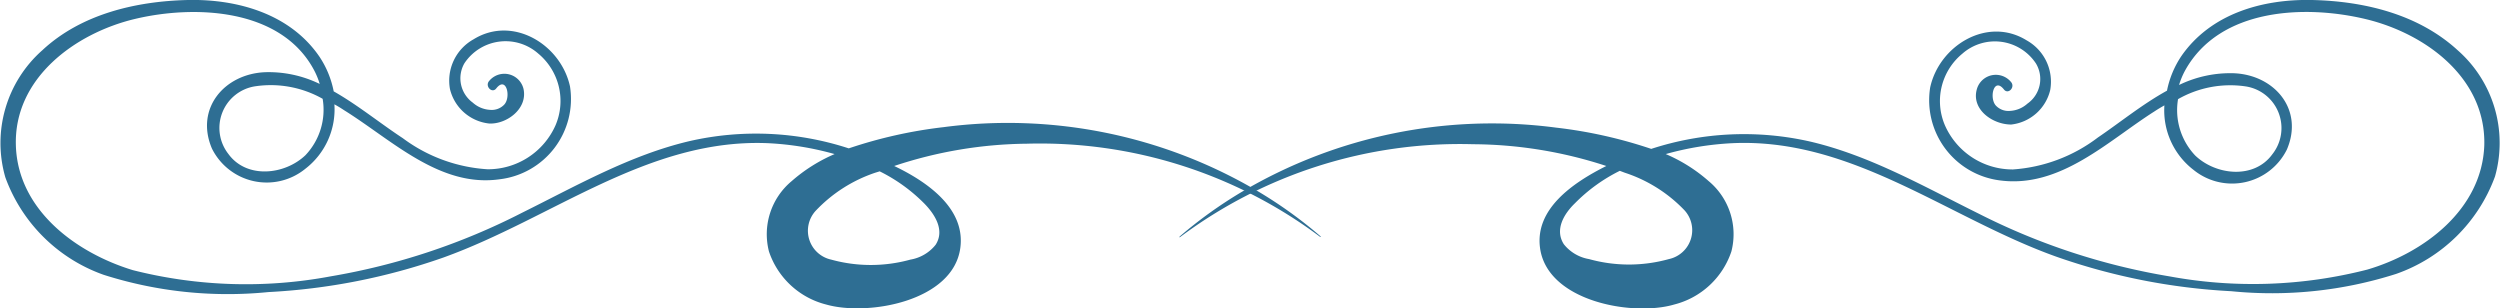 <svg xmlns="http://www.w3.org/2000/svg" viewBox="0 0 144.74 17.85">
    <defs>
        <style>
            .cls-1 {
                fill: #2E6E93;
            }
        </style>
    </defs>
    <title>Asset 3</title>
    <g id="Layer_2" data-name="Layer 2">
        <g id="CERTIFICADO-ADESAO">
            <path class="cls-1" d="M142.29,2.91C140,.81,136.86.07,133.86,0,131-.06,128,.78,126.29,3.25a5.53,5.53,0,0,0-.83,2c-1.42.78-2.73,1.85-4,2.71a9.15,9.15,0,0,1-4.92,1.85,4.28,4.28,0,0,1-3.93-2.54,3.55,3.55,0,0,1,1-4.16,2.85,2.85,0,0,1,4.26.56A1.74,1.74,0,0,1,117.38,6a1.63,1.63,0,0,1-1,.42,1,1,0,0,1-.82-.3c-.41-.43-.13-1.69.46-.94.24.31.66-.12.42-.42a1.14,1.14,0,0,0-2,.45c-.29,1.14.93,2,2,2a2.62,2.62,0,0,0,2.26-2,2.74,2.74,0,0,0-1.36-2.87c-2.27-1.41-5.06.29-5.59,2.72a4.68,4.68,0,0,0,4,5.38c3.52.49,6.3-2.29,9-4,.18-.12.37-.23.56-.34a4.34,4.34,0,0,0,1.68,3.73,3.54,3.54,0,0,0,5.41-1.17c1-2.32-.72-4.33-3.08-4.42a6.79,6.79,0,0,0-3.16.68,4.34,4.34,0,0,1,.36-.86C128.53.46,133.45.27,136.94,1.1s7,3.42,6.89,7.32c-.14,3.72-3.5,6.23-6.78,7.19A26.64,26.64,0,0,1,125.6,16a38.23,38.23,0,0,1-11.06-3.64c-3.15-1.56-6.27-3.35-9.72-4.16a17.3,17.3,0,0,0-9.22.42,26.75,26.75,0,0,0-5.5-1.23,28.45,28.45,0,0,0-18.19,3.71,25.48,25.48,0,0,0-3.62,2.6s0,.07,0,.05a27.05,27.05,0,0,1,17-5.4A25.15,25.15,0,0,1,93,9.61c-2,1-4.13,2.51-3.84,4.73.4,3.11,5.36,4,7.77,3.29a4.71,4.71,0,0,0,3.31-3.07,4,4,0,0,0-1.31-4.07,9.23,9.23,0,0,0-2.49-1.57,17.35,17.35,0,0,1,3.86-.63c6.94-.32,12.5,4.34,18.75,6.57a36.18,36.18,0,0,0,10.13,2,23.66,23.66,0,0,0,9.54-1,9.39,9.39,0,0,0,5.73-5.64A7.14,7.14,0,0,0,142.29,2.91ZM130,5a2.44,2.44,0,0,1,1.56,3.93c-1.06,1.46-3.26,1.22-4.46.08a3.82,3.82,0,0,1-1-3.27A6.1,6.1,0,0,1,130,5ZM94.07,10a8.37,8.37,0,0,1,3.46,2.18A1.71,1.71,0,0,1,96.62,15,8.61,8.61,0,0,1,92,15a2.37,2.37,0,0,1-1.46-.86c-.54-.84,0-1.75.64-2.37a9.67,9.67,0,0,1,2.6-1.88Z" transform="translate(0)"></path>
            <path class="cls-1" d="M.31,10.27A9.39,9.39,0,0,0,6,15.91a23.66,23.66,0,0,0,9.54,1,36.11,36.11,0,0,0,10.13-2C32,12.63,37.52,8,44.46,8.29a17.26,17.26,0,0,1,3.86.63,9.38,9.38,0,0,0-2.49,1.57,4,4,0,0,0-1.31,4.07,4.71,4.71,0,0,0,3.31,3.07c2.41.69,7.37-.18,7.77-3.29.29-2.22-1.8-3.76-3.83-4.73a25,25,0,0,1,7.67-1.29,27.05,27.05,0,0,1,17,5.4s.06,0,0-.05a25.48,25.48,0,0,0-3.62-2.6A28.45,28.45,0,0,0,54.64,7.36a26.75,26.75,0,0,0-5.5,1.23,17.3,17.3,0,0,0-9.22-.42c-3.45.81-6.57,2.6-9.72,4.16A38.23,38.23,0,0,1,19.14,16a26.64,26.64,0,0,1-11.45-.36c-3.28-1-6.64-3.47-6.77-7.19C.78,4.52,4.37,1.92,7.8,1.1S16.21.46,18.15,4a4.34,4.34,0,0,1,.36.86,6.75,6.75,0,0,0-3.15-.68c-2.36.09-4.08,2.1-3.09,4.42a3.54,3.54,0,0,0,5.41,1.17,4.34,4.34,0,0,0,1.68-3.73c.2.11.38.22.56.34,2.75,1.71,5.53,4.49,9,4A4.68,4.68,0,0,0,33,5c-.53-2.43-3.32-4.13-5.59-2.72a2.74,2.74,0,0,0-1.36,2.87,2.62,2.62,0,0,0,2.26,2c1,.06,2.25-.84,2-2a1.14,1.14,0,0,0-2-.45c-.24.3.18.73.42.42.59-.75.87.51.46.94a1,1,0,0,1-.82.3,1.63,1.63,0,0,1-1-.42,1.74,1.74,0,0,1-.48-2.28,2.86,2.86,0,0,1,4.27-.56,3.57,3.57,0,0,1,1,4.16,4.28,4.28,0,0,1-3.93,2.54A9.15,9.15,0,0,1,23.32,8c-1.31-.86-2.62-1.93-4-2.71a5.51,5.51,0,0,0-.82-2C16.79.78,13.71-.06,10.88,0,7.88.07,4.7.81,2.45,2.91A7.16,7.16,0,0,0,.31,10.27ZM18.68,5.72a3.82,3.82,0,0,1-1,3.27c-1.2,1.14-3.4,1.38-4.46-.08A2.44,2.44,0,0,1,14.75,5,6.1,6.1,0,0,1,18.68,5.72Zm32.25,4.2a9.67,9.67,0,0,1,2.6,1.88c.6.62,1.18,1.53.64,2.37a2.37,2.37,0,0,1-1.46.86,8.61,8.61,0,0,1-4.59,0,1.71,1.71,0,0,1-.91-2.81A8.43,8.43,0,0,1,50.67,10Z" transform="translate(0)"></path>
        </g>
    </g>
</svg>